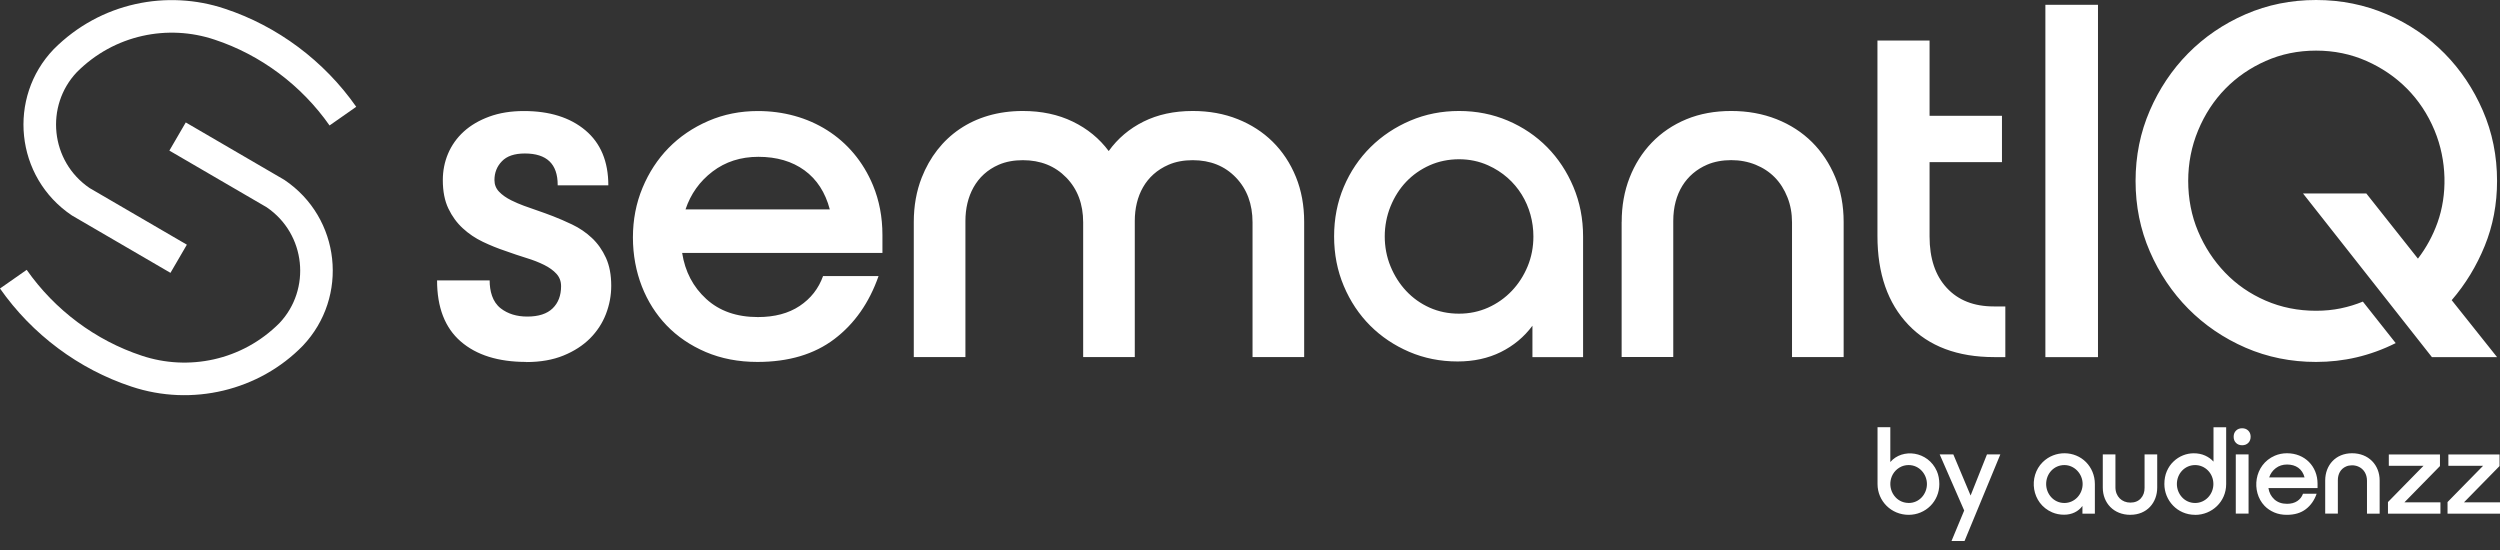 <svg width="150" height="33" viewBox="0 0 150 33" fill="none" xmlns="http://www.w3.org/2000/svg">
<rect x="0" y="0" width="150" height="33" fill="#333333" stroke="none"/>
<path d="M10.228 16.371L4.313 12.926C0.89 10.628 0.449 5.84 3.221 2.954C6.038 0.124 10.054 -0.627 13.489 0.523C16.65 1.565 19.45 3.656 21.374 6.408L19.773 7.528C18.088 5.119 15.639 3.29 12.871 2.377C10.084 1.444 6.861 2.069 4.608 4.332C2.699 6.35 3.009 9.674 5.378 11.284L11.212 14.681L10.228 16.371ZM18.171 20.743C20.945 17.814 20.449 13.067 17.061 10.792L11.146 7.346L10.162 9.036L15.997 12.434C18.368 14.046 18.675 17.37 16.766 19.386C14.511 21.648 11.285 22.271 8.503 21.34C5.738 20.427 3.287 18.599 1.602 16.19L0 17.31C1.925 20.062 4.727 22.153 7.885 23.195C11.517 24.41 15.55 23.434 18.171 20.743Z" fill="white"/>
<path d="M31.579 21.716C29.899 21.716 28.587 21.307 27.641 20.485C26.696 19.665 26.224 18.444 26.224 16.822H29.379C29.379 17.46 29.543 18.114 30.045 18.502C30.469 18.83 31.001 18.994 31.637 18.994C32.313 18.994 32.82 18.83 33.158 18.502C33.496 18.174 33.665 17.73 33.665 17.17C33.665 16.88 33.574 16.636 33.39 16.431C33.206 16.229 32.961 16.05 32.651 15.896C32.343 15.743 31.985 15.601 31.579 15.478C31.173 15.352 30.759 15.213 30.333 15.059C29.869 14.905 29.415 14.721 28.971 14.509C28.527 14.297 28.126 14.027 27.77 13.699C27.412 13.371 27.124 12.976 26.902 12.511C26.68 12.047 26.569 11.48 26.569 10.804C26.569 9.706 26.983 8.66 27.828 7.893C28.242 7.517 28.754 7.217 29.362 6.995C29.97 6.773 30.661 6.662 31.433 6.662C32.976 6.662 34.207 7.048 35.125 7.82C36.041 8.591 36.5 9.691 36.5 11.121H33.461V11.091C33.461 9.838 32.805 9.209 31.491 9.209C30.872 9.209 30.413 9.363 30.116 9.674C29.816 9.981 29.667 10.36 29.667 10.804C29.667 11.073 29.758 11.306 29.942 11.5C30.126 11.694 30.371 11.868 30.681 12.022C31.677 12.521 32.651 12.67 34.328 13.47C34.772 13.682 35.168 13.952 35.516 14.28C35.864 14.607 36.144 15.004 36.356 15.468C36.568 15.932 36.674 16.492 36.674 17.148C36.674 17.728 36.568 18.293 36.356 18.843C36.144 19.392 35.824 19.879 35.4 20.306C34.976 20.729 34.444 21.073 33.809 21.332C33.173 21.592 32.429 21.723 31.579 21.723V21.716ZM45.447 21.716C44.306 21.716 43.275 21.516 42.349 21.123C41.423 20.727 40.636 20.192 39.988 19.516C38.737 18.209 37.975 16.363 37.975 14.247C37.975 13.185 38.167 12.191 38.553 11.265C39.31 9.449 40.634 8.062 42.506 7.255C43.421 6.859 44.413 6.662 45.474 6.662C48.539 6.662 51.188 8.246 52.38 11.121C52.756 12.03 52.946 13.023 52.946 14.103V15.175H40.929C41.103 16.295 41.585 17.216 42.377 17.94C43.169 18.663 44.201 19.024 45.474 19.024C46.478 19.024 47.313 18.802 47.979 18.358C48.645 17.914 49.114 17.317 49.384 16.562H52.714C52.154 18.164 51.271 19.425 50.065 20.341C48.859 21.257 47.318 21.716 45.447 21.716ZM45.505 9.409C44.443 9.409 43.527 9.704 42.753 10.292C41.981 10.879 41.441 11.639 41.131 12.564H49.788C49.518 11.543 49.011 10.761 48.267 10.218C47.523 9.679 46.602 9.409 45.502 9.409H45.505ZM54.827 13.319C54.827 12.355 54.986 11.464 55.304 10.655C56.265 8.211 58.401 6.659 61.37 6.659C62.49 6.659 63.489 6.871 64.367 7.297C65.244 7.721 65.963 8.311 66.523 9.063C67.063 8.311 67.759 7.721 68.609 7.297C69.459 6.874 70.443 6.659 71.563 6.659C72.547 6.659 73.45 6.823 74.269 7.151C75.864 7.789 77.082 8.957 77.758 10.624C78.086 11.434 78.25 12.332 78.25 13.316V21.423H75.152V13.344C75.152 12.244 74.819 11.346 74.153 10.652C73.487 9.959 72.622 9.611 71.563 9.611C71.023 9.611 70.539 9.701 70.115 9.885C68.735 10.481 68.087 11.757 68.087 13.258V21.423H64.99V13.344C64.99 12.244 64.652 11.346 63.976 10.652C63.3 9.959 62.432 9.611 61.37 9.611C60.83 9.611 60.346 9.701 59.922 9.885C58.56 10.476 57.925 11.782 57.925 13.258V21.423H54.827V13.316V13.319ZM87.459 21.688C86.417 21.688 85.446 21.494 84.548 21.108C82.775 20.346 81.405 19.009 80.626 17.155C80.24 16.239 80.046 15.248 80.046 14.186C80.046 13.124 80.237 12.136 80.626 11.217C81.403 9.376 82.815 8.004 84.621 7.237C85.529 6.851 86.503 6.659 87.544 6.659C88.586 6.659 89.562 6.853 90.468 7.237C92.291 8.014 93.636 9.391 94.405 11.217C94.791 12.136 94.985 13.124 94.985 14.186V21.426H91.946V19.544C91.444 20.22 90.811 20.745 90.049 21.123C89.287 21.499 88.422 21.688 87.459 21.688ZM87.544 18.82C88.162 18.82 88.74 18.699 89.282 18.459C90.377 17.97 91.197 17.092 91.656 15.985C91.888 15.425 92.004 14.827 92.004 14.189C92.004 12.395 91.045 10.705 89.282 9.918C88.743 9.676 88.162 9.555 87.544 9.555C86.927 9.555 86.319 9.676 85.779 9.918C84.697 10.403 83.897 11.24 83.433 12.38C82.971 13.513 82.966 14.855 83.433 15.985C83.89 17.09 84.687 17.972 85.779 18.459C86.319 18.701 86.909 18.82 87.544 18.82ZM97.301 13.319C97.301 12.355 97.46 11.464 97.778 10.655C98.398 9.073 99.553 7.825 101.193 7.151C101.992 6.823 102.885 6.659 103.872 6.659C104.858 6.659 105.763 6.823 106.593 7.151C108.25 7.807 109.433 9 110.112 10.624C110.45 11.434 110.619 12.332 110.619 13.316V21.423H107.521V13.344C107.521 12.804 107.431 12.302 107.246 11.838C106.876 10.902 106.237 10.249 105.334 9.883C104.88 9.699 104.394 9.608 103.872 9.608C103.349 9.608 102.847 9.699 102.424 9.883C101.18 10.42 100.396 11.588 100.396 13.255V21.421H97.298V13.313L97.301 13.319ZM114.501 19.486C113.265 18.192 112.647 16.416 112.647 14.159V2.432H115.774V6.949H120.118V9.729H115.774V14.189C115.774 15.503 116.117 16.53 116.804 17.271C117.49 18.015 118.43 18.386 119.626 18.386H120.32V21.426H119.654C117.454 21.426 115.734 20.78 114.501 19.486ZM122.723 0.288H125.879V21.426H122.723V0.288ZM138.185 11.608H141.979L145.076 15.518C145.578 14.862 145.969 14.143 146.249 13.361C146.845 11.697 146.827 9.648 146.075 7.83C145.261 5.865 143.813 4.467 141.992 3.66C141.056 3.246 140.047 3.037 138.965 3.037C137.883 3.037 136.874 3.244 135.938 3.66C134.094 4.477 132.687 5.89 131.885 7.83C131.489 8.786 131.292 9.795 131.292 10.857C131.292 11.918 131.489 12.948 131.885 13.883C132.281 14.819 132.82 15.644 133.506 16.358C134.19 17.072 135.002 17.632 135.938 18.038C136.874 18.444 137.883 18.646 138.965 18.646C139.487 18.646 139.979 18.598 140.44 18.502C140.905 18.406 141.348 18.27 141.772 18.096L143.742 20.586C142.193 21.36 140.612 21.716 138.965 21.716C137.459 21.716 136.049 21.431 134.737 20.863C132.096 19.718 130.121 17.698 128.989 15.087C128.419 13.775 128.134 12.365 128.134 10.859C128.134 9.353 128.419 7.946 128.989 6.632C130.106 4.051 132.064 2.015 134.737 0.855C136.049 0.285 137.459 0 138.965 0C140.471 0 141.883 0.285 143.207 0.855C145.894 2.013 147.848 4.049 148.968 6.632C149.538 7.946 149.823 9.353 149.823 10.859C149.823 12.249 149.576 13.548 149.084 14.754C148.593 15.96 147.932 17.047 147.102 18.01L149.823 21.426H145.914L138.183 11.611L138.185 11.608Z" fill="white"/>
<path d="M114.521 30.89C113.469 30.89 112.652 30.058 112.652 29.044V25.633H113.419V27.722C114.138 26.879 115.681 27.061 116.211 28.269C116.309 28.496 116.36 28.756 116.36 29.044C116.36 30.08 115.54 30.89 114.518 30.89H114.521ZM114.521 30.179C115.167 30.179 115.616 29.634 115.616 29.041C115.616 28.448 115.154 27.904 114.521 27.904C114.365 27.904 114.221 27.934 114.087 27.992C113.351 28.322 113.207 29.286 113.739 29.843C113.938 30.053 114.211 30.176 114.521 30.176V30.179ZM117.853 30.633L116.382 27.265H117.2L118.236 29.732L119.218 27.265H120.02L117.873 32.459H117.091L117.85 30.633H117.853ZM123.843 30.883C123.589 30.883 123.349 30.835 123.13 30.741C121.884 30.204 121.687 28.592 122.562 27.729C123.299 27.003 124.477 27.033 125.163 27.729C125.488 28.06 125.692 28.521 125.692 29.044V30.819H124.946V30.358C124.701 30.688 124.32 30.883 123.843 30.883ZM123.864 30.179C124.479 30.179 124.958 29.657 124.958 29.041C124.958 28.426 124.464 27.904 123.864 27.904C123.233 27.904 122.769 28.421 122.769 29.041C122.769 29.626 123.21 30.179 123.864 30.179ZM127.821 30.89C126.822 30.89 126.167 30.181 126.167 29.256V27.265H126.926V29.24C126.926 29.79 127.312 30.156 127.821 30.156C128.086 30.156 128.295 30.073 128.449 29.904C128.603 29.735 128.679 29.52 128.674 29.261V27.263H129.433V29.253C129.433 30.154 128.823 30.888 127.821 30.888V30.89ZM131.708 30.89C130.634 30.89 129.862 30.022 129.862 29.044C129.862 28.754 129.912 28.496 130.011 28.269C130.109 28.042 130.243 27.848 130.409 27.692C130.752 27.361 131.194 27.197 131.625 27.197C131.877 27.197 132.102 27.243 132.303 27.333C132.505 27.424 132.674 27.545 132.81 27.697V25.636H133.57V29.046C133.57 30.101 132.717 30.893 131.708 30.893V30.89ZM131.708 30.179C132.324 30.179 132.803 29.659 132.803 29.041C132.803 28.393 132.301 27.904 131.708 27.904C131.08 27.904 130.613 28.421 130.613 29.041C130.613 29.629 131.057 30.179 131.708 30.179ZM134.019 26.206C134.019 26.055 134.066 25.931 134.16 25.838C134.253 25.744 134.377 25.696 134.528 25.696C134.679 25.696 134.803 25.744 134.896 25.838C134.992 25.933 135.038 26.055 135.038 26.206C135.038 26.357 134.99 26.481 134.896 26.574C134.803 26.668 134.679 26.715 134.528 26.715C134.377 26.715 134.253 26.668 134.16 26.574C134.064 26.478 134.019 26.357 134.019 26.206ZM134.147 27.265H134.914V30.817H134.147V27.265ZM137.209 30.89C136.929 30.89 136.677 30.842 136.45 30.744C136.223 30.645 136.029 30.514 135.872 30.35C135.06 29.503 135.232 27.883 136.49 27.341C136.715 27.245 136.957 27.195 137.219 27.195C138.286 27.195 139.053 27.977 139.053 29.021V29.283H136.105C136.147 29.558 136.266 29.785 136.46 29.962C136.654 30.138 136.909 30.229 137.219 30.229C137.467 30.229 137.671 30.174 137.835 30.065C137.999 29.957 138.112 29.811 138.18 29.624H138.998C138.861 30.017 138.645 30.325 138.347 30.552C138.052 30.777 137.673 30.89 137.214 30.89H137.209ZM137.224 27.871C136.965 27.871 136.738 27.944 136.548 28.088C136.359 28.231 136.226 28.418 136.15 28.645H138.274C138.138 28.128 137.747 27.871 137.222 27.871H137.224ZM139.512 28.829C139.512 27.916 140.135 27.195 141.124 27.195C142.113 27.195 142.779 27.896 142.779 28.829V30.819H142.019V28.837C142.019 28.471 141.84 28.133 141.482 27.987C141.248 27.891 140.965 27.901 140.768 27.987C140.425 28.136 140.271 28.451 140.271 28.814V30.817H139.512V28.827V28.829ZM143.278 30.123L145.409 27.949H143.329V27.268H146.398V27.964L144.267 30.138H146.426V30.819H143.278V30.123ZM146.852 30.123L148.984 27.949H146.903V27.268H149.972V27.964L147.841 30.138H150V30.819H146.852V30.123Z" fill="white"/>
</svg>
